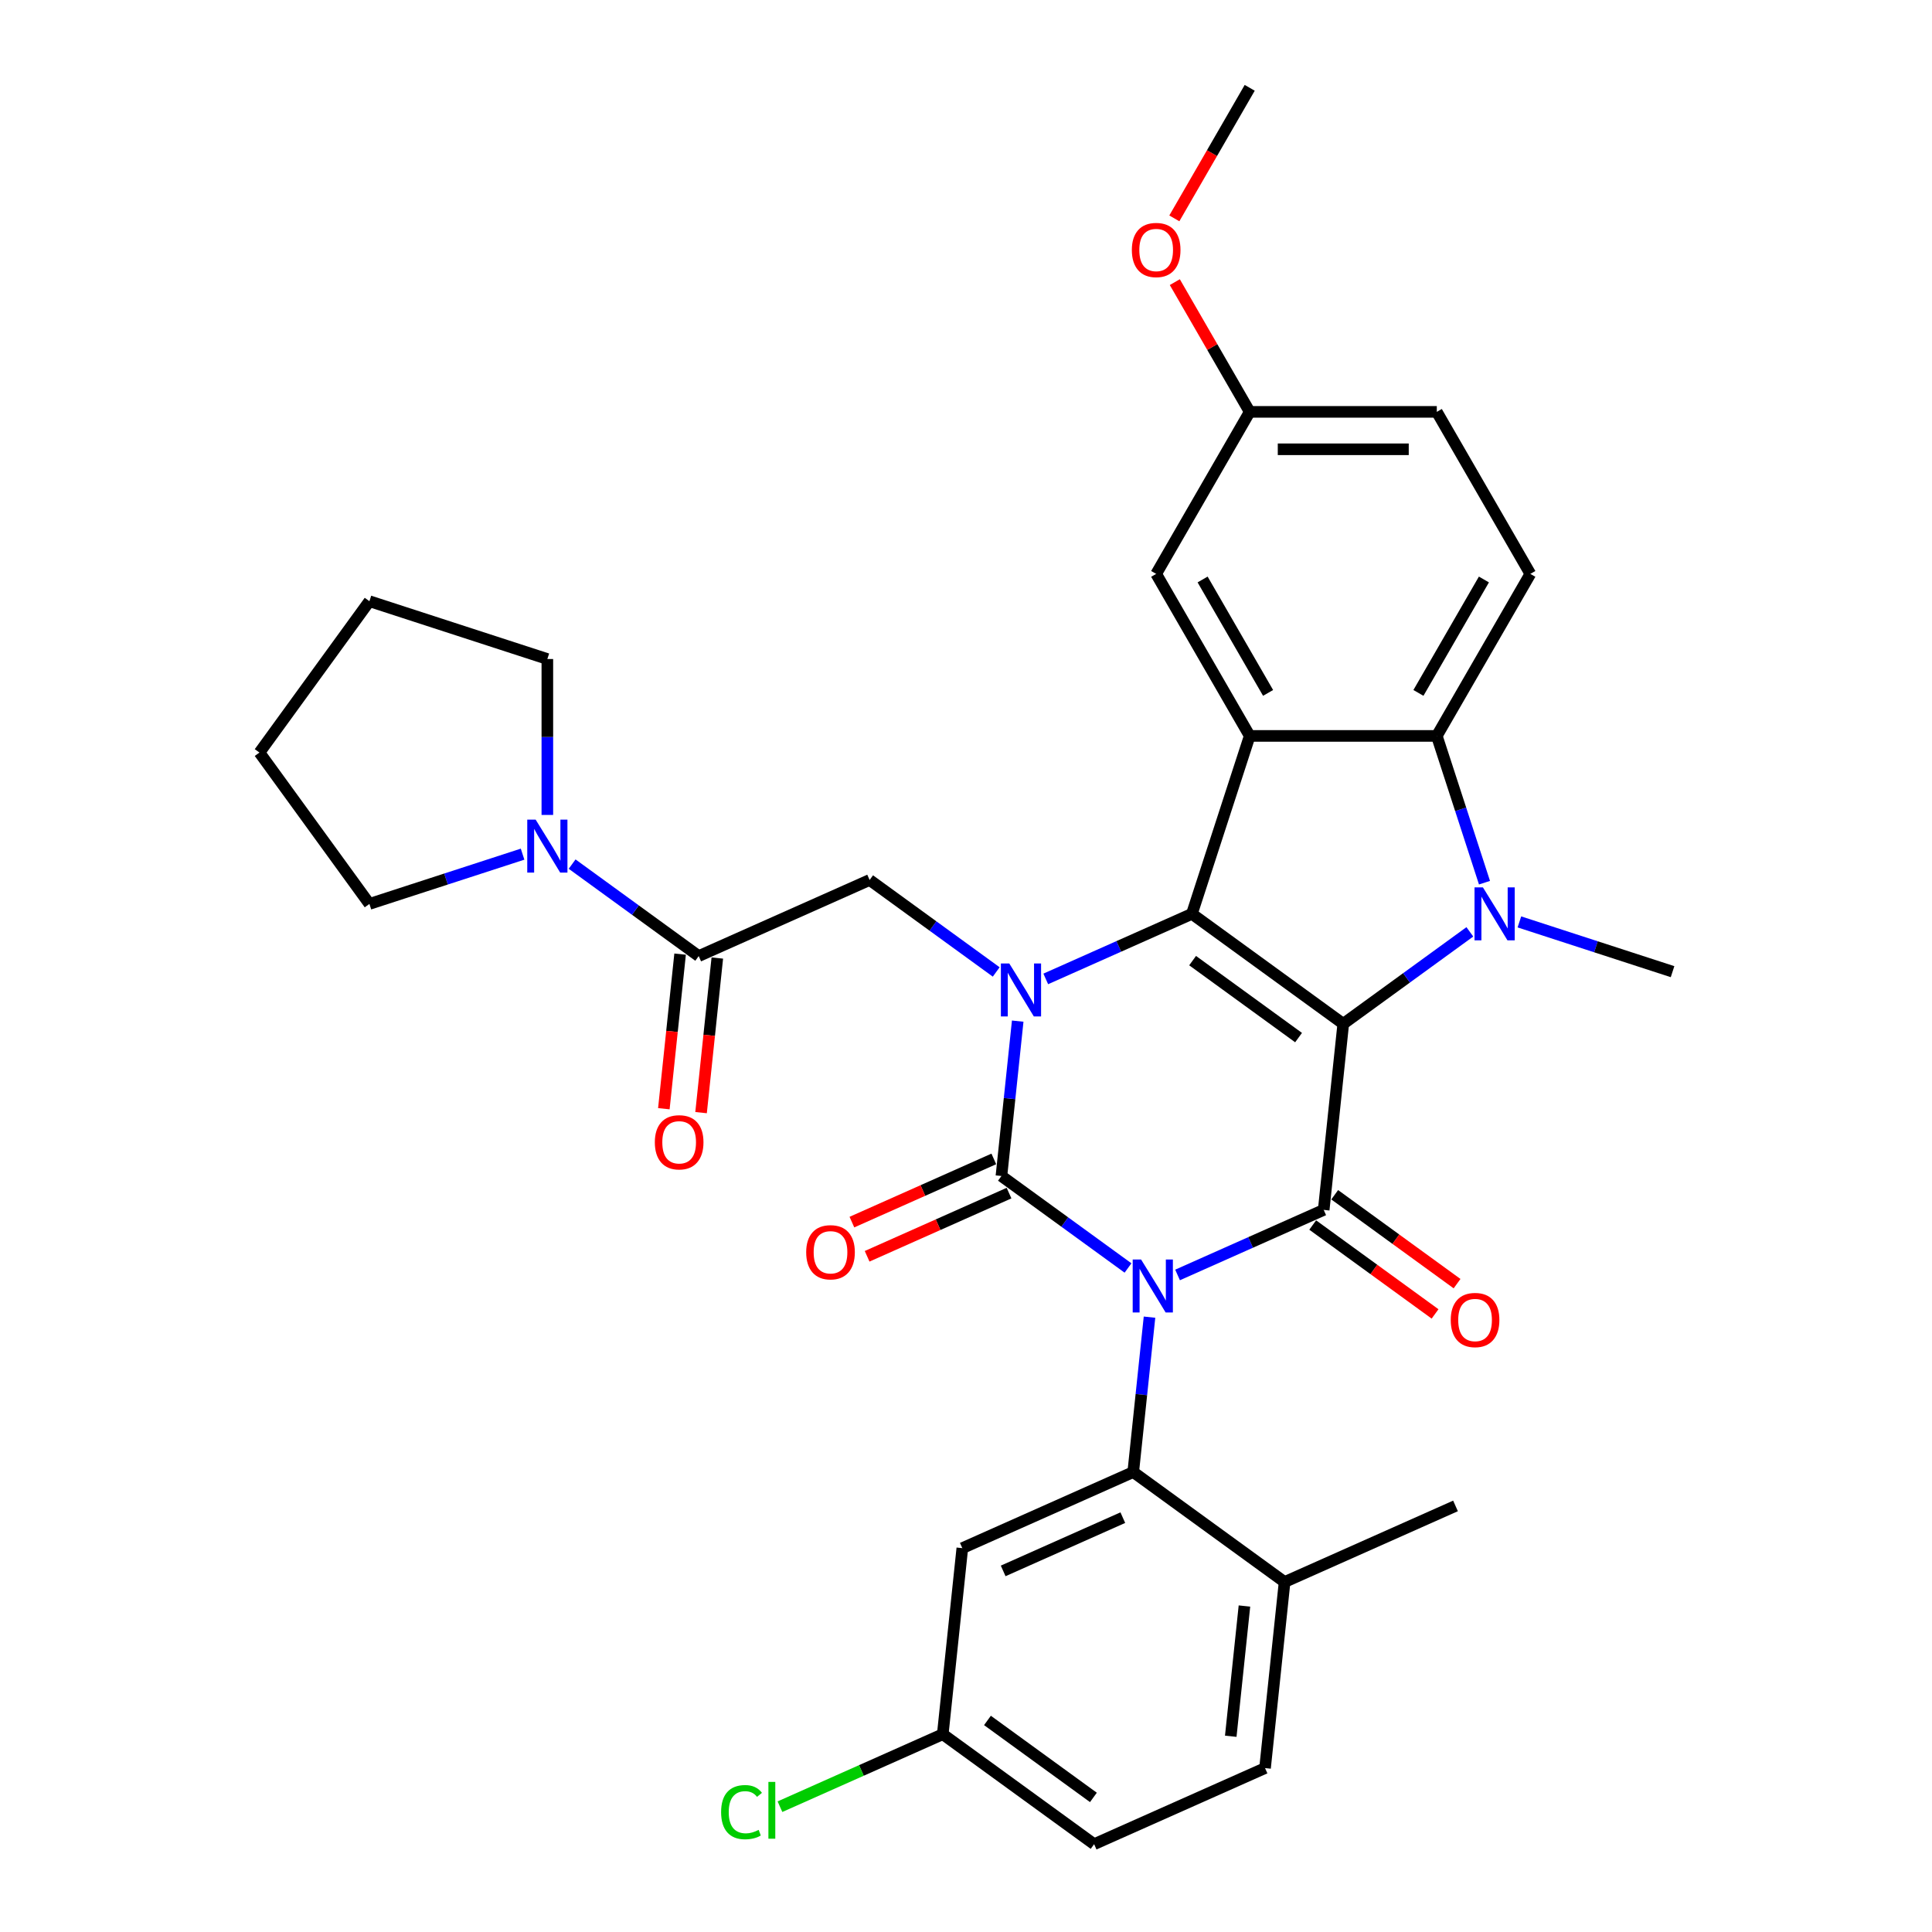 <?xml version='1.0' encoding='iso-8859-1'?>
<svg version='1.1' baseProfile='full'
              xmlns='http://www.w3.org/2000/svg'
                      xmlns:rdkit='http://www.rdkit.org/xml'
                      xmlns:xlink='http://www.w3.org/1999/xlink'
                  xml:space='preserve'
width='1000px' height='1000px' viewBox='0 0 1000 1000'>
<!-- END OF HEADER -->
<rect style='opacity:1.0;fill:#FFFFFF;stroke:none' width='1000' height='1000' x='0' y='0'> </rect>
<path class='bond-1' d='M 583.86,656.308 L 551.099,632.506' style='fill:none;fill-rule:evenodd;stroke:#0000FF;stroke-width:6px;stroke-linecap:butt;stroke-linejoin:miter;stroke-opacity:1' />
<path class='bond-1' d='M 551.099,632.506 L 518.338,608.704' style='fill:none;fill-rule:evenodd;stroke:#000000;stroke-width:6px;stroke-linecap:butt;stroke-linejoin:miter;stroke-opacity:1' />
<path class='bond-4' d='M 609.502,659.915 L 647.325,643.076' style='fill:none;fill-rule:evenodd;stroke:#0000FF;stroke-width:6px;stroke-linecap:butt;stroke-linejoin:miter;stroke-opacity:1' />
<path class='bond-4' d='M 647.325,643.076 L 685.147,626.236' style='fill:none;fill-rule:evenodd;stroke:#000000;stroke-width:6px;stroke-linecap:butt;stroke-linejoin:miter;stroke-opacity:1' />
<path class='bond-7' d='M 594.985,681.757 L 590.772,721.844' style='fill:none;fill-rule:evenodd;stroke:#0000FF;stroke-width:6px;stroke-linecap:butt;stroke-linejoin:miter;stroke-opacity:1' />
<path class='bond-7' d='M 590.772,721.844 L 586.559,761.931' style='fill:none;fill-rule:evenodd;stroke:#000000;stroke-width:6px;stroke-linecap:butt;stroke-linejoin:miter;stroke-opacity:1' />
<path class='bond-0' d='M 695.269,529.929 L 685.147,626.236' style='fill:none;fill-rule:evenodd;stroke:#000000;stroke-width:6px;stroke-linecap:butt;stroke-linejoin:miter;stroke-opacity:1' />
<path class='bond-3' d='M 695.269,529.929 L 616.926,473.009' style='fill:none;fill-rule:evenodd;stroke:#000000;stroke-width:6px;stroke-linecap:butt;stroke-linejoin:miter;stroke-opacity:1' />
<path class='bond-3' d='M 672.134,537.059 L 617.293,497.215' style='fill:none;fill-rule:evenodd;stroke:#000000;stroke-width:6px;stroke-linecap:butt;stroke-linejoin:miter;stroke-opacity:1' />
<path class='bond-5' d='M 695.269,529.929 L 728.03,506.126' style='fill:none;fill-rule:evenodd;stroke:#000000;stroke-width:6px;stroke-linecap:butt;stroke-linejoin:miter;stroke-opacity:1' />
<path class='bond-5' d='M 728.03,506.126 L 760.791,482.324' style='fill:none;fill-rule:evenodd;stroke:#0000FF;stroke-width:6px;stroke-linecap:butt;stroke-linejoin:miter;stroke-opacity:1' />
<path class='bond-2' d='M 518.338,608.704 L 522.551,568.617' style='fill:none;fill-rule:evenodd;stroke:#000000;stroke-width:6px;stroke-linecap:butt;stroke-linejoin:miter;stroke-opacity:1' />
<path class='bond-2' d='M 522.551,568.617 L 526.764,528.529' style='fill:none;fill-rule:evenodd;stroke:#0000FF;stroke-width:6px;stroke-linecap:butt;stroke-linejoin:miter;stroke-opacity:1' />
<path class='bond-13' d='M 514.399,599.857 L 477.671,616.209' style='fill:none;fill-rule:evenodd;stroke:#000000;stroke-width:6px;stroke-linecap:butt;stroke-linejoin:miter;stroke-opacity:1' />
<path class='bond-13' d='M 477.671,616.209 L 440.943,632.562' style='fill:none;fill-rule:evenodd;stroke:#FF0000;stroke-width:6px;stroke-linecap:butt;stroke-linejoin:miter;stroke-opacity:1' />
<path class='bond-13' d='M 522.276,617.55 L 485.548,633.903' style='fill:none;fill-rule:evenodd;stroke:#000000;stroke-width:6px;stroke-linecap:butt;stroke-linejoin:miter;stroke-opacity:1' />
<path class='bond-13' d='M 485.548,633.903 L 448.82,650.255' style='fill:none;fill-rule:evenodd;stroke:#FF0000;stroke-width:6px;stroke-linecap:butt;stroke-linejoin:miter;stroke-opacity:1' />
<path class='bond-9' d='M 515.639,503.081 L 482.878,479.279' style='fill:none;fill-rule:evenodd;stroke:#0000FF;stroke-width:6px;stroke-linecap:butt;stroke-linejoin:miter;stroke-opacity:1' />
<path class='bond-9' d='M 482.878,479.279 L 450.116,455.476' style='fill:none;fill-rule:evenodd;stroke:#000000;stroke-width:6px;stroke-linecap:butt;stroke-linejoin:miter;stroke-opacity:1' />
<path class='bond-33' d='M 541.281,506.688 L 579.103,489.848' style='fill:none;fill-rule:evenodd;stroke:#0000FF;stroke-width:6px;stroke-linecap:butt;stroke-linejoin:miter;stroke-opacity:1' />
<path class='bond-33' d='M 579.103,489.848 L 616.926,473.009' style='fill:none;fill-rule:evenodd;stroke:#000000;stroke-width:6px;stroke-linecap:butt;stroke-linejoin:miter;stroke-opacity:1' />
<path class='bond-6' d='M 616.926,473.009 L 646.85,380.911' style='fill:none;fill-rule:evenodd;stroke:#000000;stroke-width:6px;stroke-linecap:butt;stroke-linejoin:miter;stroke-opacity:1' />
<path class='bond-15' d='M 679.455,634.07 L 711.122,657.078' style='fill:none;fill-rule:evenodd;stroke:#000000;stroke-width:6px;stroke-linecap:butt;stroke-linejoin:miter;stroke-opacity:1' />
<path class='bond-15' d='M 711.122,657.078 L 742.788,680.085' style='fill:none;fill-rule:evenodd;stroke:#FF0000;stroke-width:6px;stroke-linecap:butt;stroke-linejoin:miter;stroke-opacity:1' />
<path class='bond-15' d='M 690.839,618.402 L 722.506,641.409' style='fill:none;fill-rule:evenodd;stroke:#000000;stroke-width:6px;stroke-linecap:butt;stroke-linejoin:miter;stroke-opacity:1' />
<path class='bond-15' d='M 722.506,641.409 L 754.172,664.416' style='fill:none;fill-rule:evenodd;stroke:#FF0000;stroke-width:6px;stroke-linecap:butt;stroke-linejoin:miter;stroke-opacity:1' />
<path class='bond-8' d='M 768.371,456.876 L 756.029,418.893' style='fill:none;fill-rule:evenodd;stroke:#0000FF;stroke-width:6px;stroke-linecap:butt;stroke-linejoin:miter;stroke-opacity:1' />
<path class='bond-8' d='M 756.029,418.893 L 743.688,380.911' style='fill:none;fill-rule:evenodd;stroke:#000000;stroke-width:6px;stroke-linecap:butt;stroke-linejoin:miter;stroke-opacity:1' />
<path class='bond-20' d='M 786.434,477.175 L 826.072,490.054' style='fill:none;fill-rule:evenodd;stroke:#0000FF;stroke-width:6px;stroke-linecap:butt;stroke-linejoin:miter;stroke-opacity:1' />
<path class='bond-20' d='M 826.072,490.054 L 865.711,502.933' style='fill:none;fill-rule:evenodd;stroke:#000000;stroke-width:6px;stroke-linecap:butt;stroke-linejoin:miter;stroke-opacity:1' />
<path class='bond-16' d='M 646.85,380.911 L 598.431,297.047' style='fill:none;fill-rule:evenodd;stroke:#000000;stroke-width:6px;stroke-linecap:butt;stroke-linejoin:miter;stroke-opacity:1' />
<path class='bond-16' d='M 656.36,358.647 L 622.467,299.942' style='fill:none;fill-rule:evenodd;stroke:#000000;stroke-width:6px;stroke-linecap:butt;stroke-linejoin:miter;stroke-opacity:1' />
<path class='bond-35' d='M 646.85,380.911 L 743.688,380.911' style='fill:none;fill-rule:evenodd;stroke:#000000;stroke-width:6px;stroke-linecap:butt;stroke-linejoin:miter;stroke-opacity:1' />
<path class='bond-12' d='M 586.559,761.931 L 498.093,801.318' style='fill:none;fill-rule:evenodd;stroke:#000000;stroke-width:6px;stroke-linecap:butt;stroke-linejoin:miter;stroke-opacity:1' />
<path class='bond-12' d='M 581.166,785.532 L 519.24,813.103' style='fill:none;fill-rule:evenodd;stroke:#000000;stroke-width:6px;stroke-linecap:butt;stroke-linejoin:miter;stroke-opacity:1' />
<path class='bond-17' d='M 586.559,761.931 L 664.902,818.851' style='fill:none;fill-rule:evenodd;stroke:#000000;stroke-width:6px;stroke-linecap:butt;stroke-linejoin:miter;stroke-opacity:1' />
<path class='bond-14' d='M 743.688,380.911 L 792.107,297.047' style='fill:none;fill-rule:evenodd;stroke:#000000;stroke-width:6px;stroke-linecap:butt;stroke-linejoin:miter;stroke-opacity:1' />
<path class='bond-14' d='M 734.178,358.647 L 768.071,299.942' style='fill:none;fill-rule:evenodd;stroke:#000000;stroke-width:6px;stroke-linecap:butt;stroke-linejoin:miter;stroke-opacity:1' />
<path class='bond-10' d='M 450.116,455.476 L 361.651,494.864' style='fill:none;fill-rule:evenodd;stroke:#000000;stroke-width:6px;stroke-linecap:butt;stroke-linejoin:miter;stroke-opacity:1' />
<path class='bond-11' d='M 361.651,494.864 L 328.89,471.062' style='fill:none;fill-rule:evenodd;stroke:#000000;stroke-width:6px;stroke-linecap:butt;stroke-linejoin:miter;stroke-opacity:1' />
<path class='bond-11' d='M 328.89,471.062 L 296.129,447.259' style='fill:none;fill-rule:evenodd;stroke:#0000FF;stroke-width:6px;stroke-linecap:butt;stroke-linejoin:miter;stroke-opacity:1' />
<path class='bond-18' d='M 352.02,493.852 L 347.815,533.861' style='fill:none;fill-rule:evenodd;stroke:#000000;stroke-width:6px;stroke-linecap:butt;stroke-linejoin:miter;stroke-opacity:1' />
<path class='bond-18' d='M 347.815,533.861 L 343.61,573.871' style='fill:none;fill-rule:evenodd;stroke:#FF0000;stroke-width:6px;stroke-linecap:butt;stroke-linejoin:miter;stroke-opacity:1' />
<path class='bond-18' d='M 371.281,495.876 L 367.076,535.886' style='fill:none;fill-rule:evenodd;stroke:#000000;stroke-width:6px;stroke-linecap:butt;stroke-linejoin:miter;stroke-opacity:1' />
<path class='bond-18' d='M 367.076,535.886 L 362.871,575.895' style='fill:none;fill-rule:evenodd;stroke:#FF0000;stroke-width:6px;stroke-linecap:butt;stroke-linejoin:miter;stroke-opacity:1' />
<path class='bond-26' d='M 270.486,442.11 L 230.848,454.989' style='fill:none;fill-rule:evenodd;stroke:#0000FF;stroke-width:6px;stroke-linecap:butt;stroke-linejoin:miter;stroke-opacity:1' />
<path class='bond-26' d='M 230.848,454.989 L 191.209,467.869' style='fill:none;fill-rule:evenodd;stroke:#000000;stroke-width:6px;stroke-linecap:butt;stroke-linejoin:miter;stroke-opacity:1' />
<path class='bond-27' d='M 283.307,421.811 L 283.307,381.459' style='fill:none;fill-rule:evenodd;stroke:#0000FF;stroke-width:6px;stroke-linecap:butt;stroke-linejoin:miter;stroke-opacity:1' />
<path class='bond-27' d='M 283.307,381.459 L 283.307,341.106' style='fill:none;fill-rule:evenodd;stroke:#000000;stroke-width:6px;stroke-linecap:butt;stroke-linejoin:miter;stroke-opacity:1' />
<path class='bond-21' d='M 498.093,801.318 L 487.971,897.626' style='fill:none;fill-rule:evenodd;stroke:#000000;stroke-width:6px;stroke-linecap:butt;stroke-linejoin:miter;stroke-opacity:1' />
<path class='bond-23' d='M 792.107,297.047 L 743.688,213.183' style='fill:none;fill-rule:evenodd;stroke:#000000;stroke-width:6px;stroke-linecap:butt;stroke-linejoin:miter;stroke-opacity:1' />
<path class='bond-22' d='M 598.431,297.047 L 646.85,213.183' style='fill:none;fill-rule:evenodd;stroke:#000000;stroke-width:6px;stroke-linecap:butt;stroke-linejoin:miter;stroke-opacity:1' />
<path class='bond-19' d='M 664.902,818.851 L 654.78,915.158' style='fill:none;fill-rule:evenodd;stroke:#000000;stroke-width:6px;stroke-linecap:butt;stroke-linejoin:miter;stroke-opacity:1' />
<path class='bond-19' d='M 644.122,831.272 L 637.037,898.687' style='fill:none;fill-rule:evenodd;stroke:#000000;stroke-width:6px;stroke-linecap:butt;stroke-linejoin:miter;stroke-opacity:1' />
<path class='bond-29' d='M 664.902,818.851 L 753.368,779.463' style='fill:none;fill-rule:evenodd;stroke:#000000;stroke-width:6px;stroke-linecap:butt;stroke-linejoin:miter;stroke-opacity:1' />
<path class='bond-24' d='M 654.78,915.158 L 566.314,954.545' style='fill:none;fill-rule:evenodd;stroke:#000000;stroke-width:6px;stroke-linecap:butt;stroke-linejoin:miter;stroke-opacity:1' />
<path class='bond-25' d='M 487.971,897.626 L 445.839,916.384' style='fill:none;fill-rule:evenodd;stroke:#000000;stroke-width:6px;stroke-linecap:butt;stroke-linejoin:miter;stroke-opacity:1' />
<path class='bond-25' d='M 445.839,916.384 L 403.708,935.142' style='fill:none;fill-rule:evenodd;stroke:#00CC00;stroke-width:6px;stroke-linecap:butt;stroke-linejoin:miter;stroke-opacity:1' />
<path class='bond-34' d='M 487.971,897.626 L 566.314,954.545' style='fill:none;fill-rule:evenodd;stroke:#000000;stroke-width:6px;stroke-linecap:butt;stroke-linejoin:miter;stroke-opacity:1' />
<path class='bond-34' d='M 511.106,890.495 L 565.947,930.339' style='fill:none;fill-rule:evenodd;stroke:#000000;stroke-width:6px;stroke-linecap:butt;stroke-linejoin:miter;stroke-opacity:1' />
<path class='bond-28' d='M 646.85,213.183 L 627.466,179.608' style='fill:none;fill-rule:evenodd;stroke:#000000;stroke-width:6px;stroke-linecap:butt;stroke-linejoin:miter;stroke-opacity:1' />
<path class='bond-28' d='M 627.466,179.608 L 608.081,146.033' style='fill:none;fill-rule:evenodd;stroke:#FF0000;stroke-width:6px;stroke-linecap:butt;stroke-linejoin:miter;stroke-opacity:1' />
<path class='bond-36' d='M 646.85,213.183 L 743.688,213.183' style='fill:none;fill-rule:evenodd;stroke:#000000;stroke-width:6px;stroke-linecap:butt;stroke-linejoin:miter;stroke-opacity:1' />
<path class='bond-36' d='M 661.376,232.55 L 729.162,232.55' style='fill:none;fill-rule:evenodd;stroke:#000000;stroke-width:6px;stroke-linecap:butt;stroke-linejoin:miter;stroke-opacity:1' />
<path class='bond-32' d='M 191.209,467.869 L 134.289,389.525' style='fill:none;fill-rule:evenodd;stroke:#000000;stroke-width:6px;stroke-linecap:butt;stroke-linejoin:miter;stroke-opacity:1' />
<path class='bond-31' d='M 283.307,341.106 L 191.209,311.182' style='fill:none;fill-rule:evenodd;stroke:#000000;stroke-width:6px;stroke-linecap:butt;stroke-linejoin:miter;stroke-opacity:1' />
<path class='bond-30' d='M 607.835,113.03 L 627.343,79.243' style='fill:none;fill-rule:evenodd;stroke:#FF0000;stroke-width:6px;stroke-linecap:butt;stroke-linejoin:miter;stroke-opacity:1' />
<path class='bond-30' d='M 627.343,79.243 L 646.85,45.455' style='fill:none;fill-rule:evenodd;stroke:#000000;stroke-width:6px;stroke-linecap:butt;stroke-linejoin:miter;stroke-opacity:1' />
<path class='bond-37' d='M 191.209,311.182 L 134.289,389.525' style='fill:none;fill-rule:evenodd;stroke:#000000;stroke-width:6px;stroke-linecap:butt;stroke-linejoin:miter;stroke-opacity:1' />
<path  class='atom-0' d='M 590.619 651.911
L 599.606 666.437
Q 600.496 667.87, 601.93 670.465
Q 603.363 673.061, 603.44 673.216
L 603.44 651.911
L 607.081 651.911
L 607.081 679.336
L 603.324 679.336
L 593.679 663.454
Q 592.556 661.595, 591.355 659.465
Q 590.193 657.334, 589.844 656.676
L 589.844 679.336
L 586.281 679.336
L 586.281 651.911
L 590.619 651.911
' fill='#0000FF'/>
<path  class='atom-3' d='M 522.398 498.684
L 531.384 513.21
Q 532.275 514.643, 533.709 517.238
Q 535.142 519.833, 535.219 519.988
L 535.219 498.684
L 538.86 498.684
L 538.86 526.109
L 535.103 526.109
L 525.458 510.227
Q 524.335 508.368, 523.134 506.237
Q 521.972 504.107, 521.623 503.448
L 521.623 526.109
L 518.06 526.109
L 518.06 498.684
L 522.398 498.684
' fill='#0000FF'/>
<path  class='atom-6' d='M 767.55 459.297
L 776.537 473.822
Q 777.428 475.255, 778.861 477.851
Q 780.294 480.446, 780.372 480.601
L 780.372 459.297
L 784.013 459.297
L 784.013 486.721
L 780.256 486.721
L 770.611 470.84
Q 769.487 468.98, 768.286 466.85
Q 767.124 464.719, 766.776 464.061
L 766.776 486.721
L 763.212 486.721
L 763.212 459.297
L 767.55 459.297
' fill='#0000FF'/>
<path  class='atom-12' d='M 277.245 424.232
L 286.232 438.758
Q 287.123 440.191, 288.556 442.786
Q 289.989 445.381, 290.067 445.536
L 290.067 424.232
L 293.708 424.232
L 293.708 451.656
L 289.95 451.656
L 280.305 435.775
Q 279.182 433.916, 277.981 431.785
Q 276.819 429.655, 276.471 428.996
L 276.471 451.656
L 272.907 451.656
L 272.907 424.232
L 277.245 424.232
' fill='#0000FF'/>
<path  class='atom-14' d='M 417.283 648.169
Q 417.283 641.584, 420.537 637.904
Q 423.79 634.224, 429.872 634.224
Q 435.953 634.224, 439.207 637.904
Q 442.461 641.584, 442.461 648.169
Q 442.461 654.831, 439.168 658.627
Q 435.876 662.384, 429.872 662.384
Q 423.829 662.384, 420.537 658.627
Q 417.283 654.87, 417.283 648.169
M 429.872 659.286
Q 434.055 659.286, 436.302 656.497
Q 438.587 653.669, 438.587 648.169
Q 438.587 642.784, 436.302 640.073
Q 434.055 637.323, 429.872 637.323
Q 425.688 637.323, 423.403 640.034
Q 421.156 642.746, 421.156 648.169
Q 421.156 653.708, 423.403 656.497
Q 425.688 659.286, 429.872 659.286
' fill='#FF0000'/>
<path  class='atom-16' d='M 750.901 683.233
Q 750.901 676.648, 754.155 672.968
Q 757.409 669.289, 763.49 669.289
Q 769.572 669.289, 772.825 672.968
Q 776.079 676.648, 776.079 683.233
Q 776.079 689.896, 772.787 693.692
Q 769.494 697.449, 763.49 697.449
Q 757.448 697.449, 754.155 693.692
Q 750.901 689.934, 750.901 683.233
M 763.49 694.35
Q 767.674 694.35, 769.92 691.561
Q 772.206 688.734, 772.206 683.233
Q 772.206 677.849, 769.92 675.138
Q 767.674 672.387, 763.49 672.387
Q 759.307 672.387, 757.021 675.099
Q 754.775 677.81, 754.775 683.233
Q 754.775 688.772, 757.021 691.561
Q 759.307 694.35, 763.49 694.35
' fill='#FF0000'/>
<path  class='atom-19' d='M 338.94 591.249
Q 338.94 584.664, 342.193 580.984
Q 345.447 577.304, 351.528 577.304
Q 357.61 577.304, 360.864 580.984
Q 364.117 584.664, 364.117 591.249
Q 364.117 597.911, 360.825 601.707
Q 357.532 605.465, 351.528 605.465
Q 345.486 605.465, 342.193 601.707
Q 338.94 597.95, 338.94 591.249
M 351.528 602.366
Q 355.712 602.366, 357.958 599.577
Q 360.244 596.749, 360.244 591.249
Q 360.244 585.865, 357.958 583.153
Q 355.712 580.403, 351.528 580.403
Q 347.345 580.403, 345.06 583.114
Q 342.813 585.826, 342.813 591.249
Q 342.813 596.788, 345.06 599.577
Q 347.345 602.366, 351.528 602.366
' fill='#FF0000'/>
<path  class='atom-26' d='M 373.243 937.962
Q 373.243 931.145, 376.419 927.581
Q 379.634 923.979, 385.715 923.979
Q 391.371 923.979, 394.392 927.968
L 391.835 930.06
Q 389.627 927.155, 385.715 927.155
Q 381.571 927.155, 379.363 929.944
Q 377.194 932.694, 377.194 937.962
Q 377.194 943.385, 379.44 946.174
Q 381.726 948.963, 386.141 948.963
Q 389.163 948.963, 392.688 947.142
L 393.772 950.047
Q 392.339 950.977, 390.17 951.519
Q 388.001 952.062, 385.599 952.062
Q 379.634 952.062, 376.419 948.421
Q 373.243 944.779, 373.243 937.962
' fill='#00CC00'/>
<path  class='atom-26' d='M 397.723 922.313
L 401.287 922.313
L 401.287 951.713
L 397.723 951.713
L 397.723 922.313
' fill='#00CC00'/>
<path  class='atom-29' d='M 585.842 129.396
Q 585.842 122.811, 589.096 119.131
Q 592.35 115.451, 598.431 115.451
Q 604.513 115.451, 607.766 119.131
Q 611.02 122.811, 611.02 129.396
Q 611.02 136.058, 607.728 139.855
Q 604.435 143.612, 598.431 143.612
Q 592.389 143.612, 589.096 139.855
Q 585.842 136.097, 585.842 129.396
M 598.431 140.513
Q 602.615 140.513, 604.861 137.724
Q 607.147 134.896, 607.147 129.396
Q 607.147 124.012, 604.861 121.3
Q 602.615 118.55, 598.431 118.55
Q 594.248 118.55, 591.963 121.262
Q 589.716 123.973, 589.716 129.396
Q 589.716 134.935, 591.963 137.724
Q 594.248 140.513, 598.431 140.513
' fill='#FF0000'/>
</svg>

